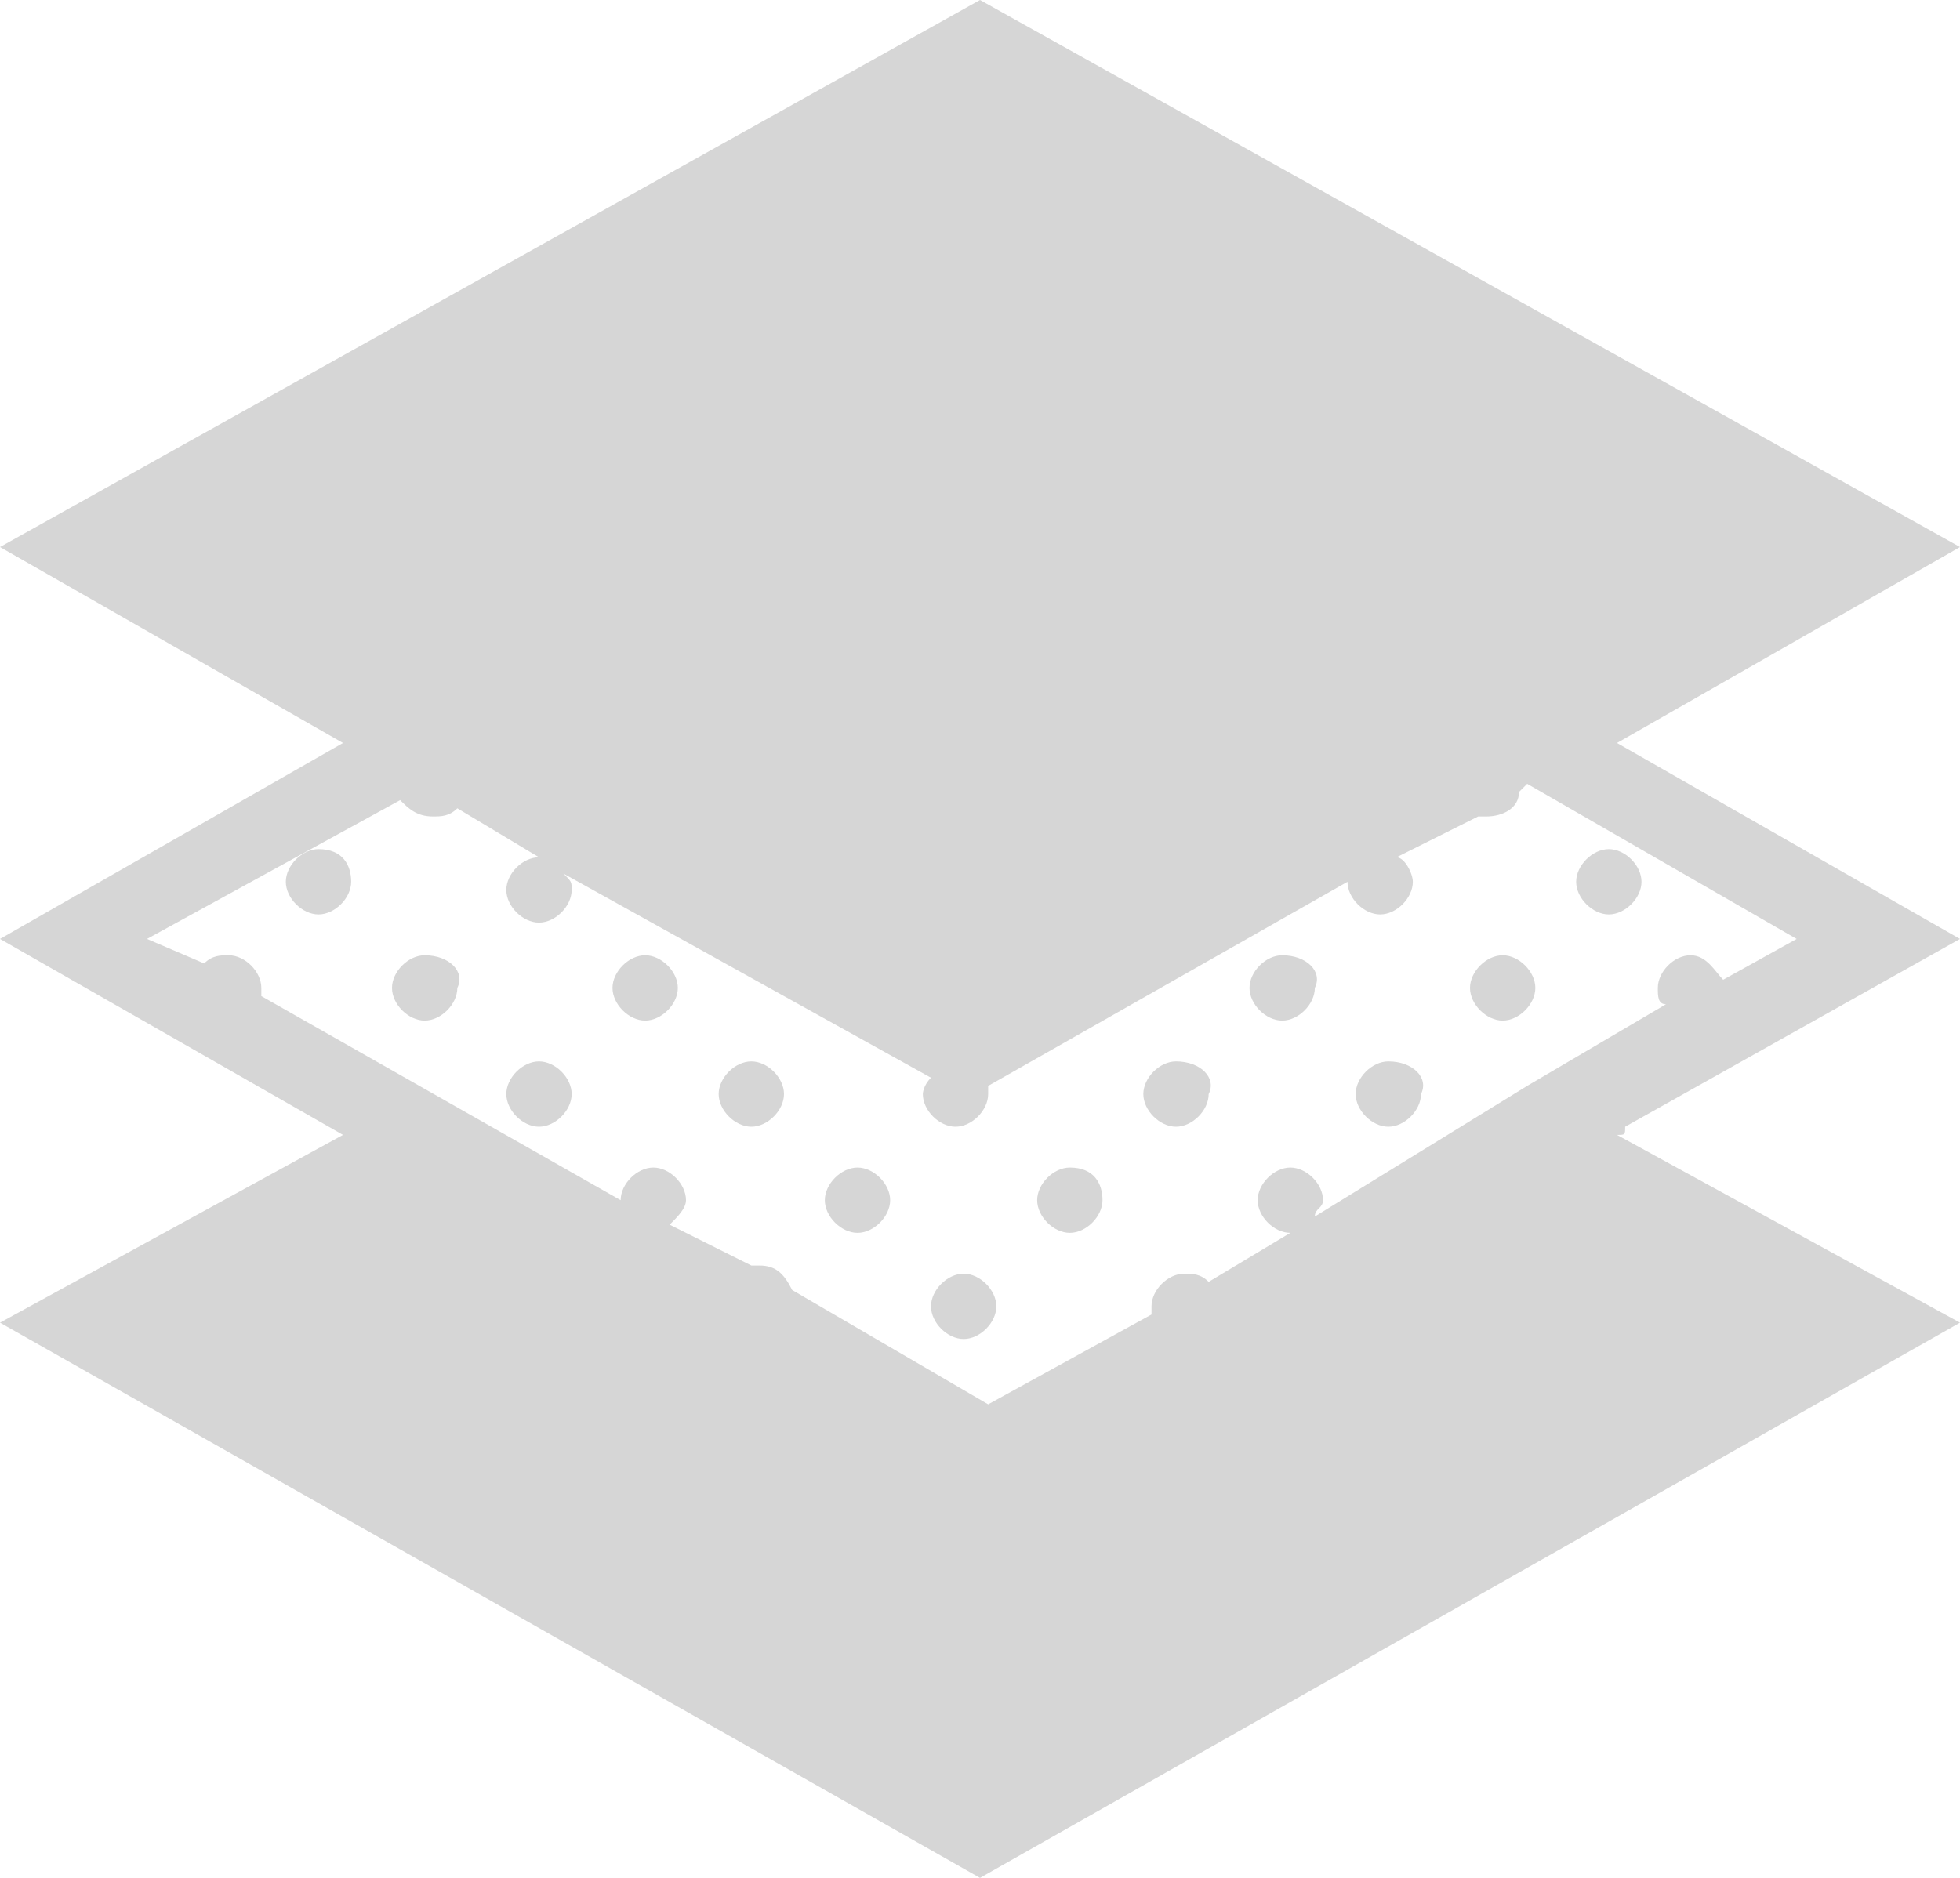 <?xml version="1.0" encoding="utf-8"?>
<!-- Generator: Adobe Illustrator 19.0.0, SVG Export Plug-In . SVG Version: 6.00 Build 0)  -->
<svg version="1.1" id="Layer_1" xmlns="http://www.w3.org/2000/svg" xmlns:xlink="http://www.w3.org/1999/xlink" x="0px" y="0px"
	 viewBox="0 0 24 23" style="enable-background:new 0 0 24 23;" xml:space="preserve">
<style type="text/css">
	.st0{fill:#d6d6d6;}
</style>
<g id="Shape_3_2_">
	<g id="XMLID_357_">
		<path id="XMLID_358_" class="st0" d="M19.7,10.4c-0.2,0-0.4,0.2-0.4,0.4s0.2,0.4,0.4,0.4c0.2,0,0.4-0.2,0.4-0.4
			S19.9,10.4,19.7,10.4z M3.9,10.4c-0.2,0-0.4,0.2-0.4,0.4s0.2,0.4,0.4,0.4c0.2,0,0.4-0.2,0.4-0.4S4.2,10.4,3.9,10.4z M5.2,11.7
			c-0.2,0-0.4,0.2-0.4,0.4c0,0.2,0.2,0.4,0.4,0.4s0.4-0.2,0.4-0.4C5.7,11.9,5.5,11.7,5.2,11.7z M7.9,11.7c-0.2,0-0.4,0.2-0.4,0.4
			c0,0.2,0.2,0.4,0.4,0.4s0.4-0.2,0.4-0.4C8.3,11.9,8.1,11.7,7.9,11.7z M6.6,13c-0.2,0-0.4,0.2-0.4,0.4c0,0.2,0.2,0.4,0.4,0.4
			c0.2,0,0.4-0.2,0.4-0.4S6.8,13,6.6,13z M9.2,13c-0.2,0-0.4,0.2-0.4,0.4c0,0.2,0.2,0.4,0.4,0.4c0.2,0,0.4-0.2,0.4-0.4
			S9.4,13,9.2,13z M10.5,14.3c-0.2,0-0.4,0.2-0.4,0.4c0,0.2,0.2,0.4,0.4,0.4s0.4-0.2,0.4-0.4S10.7,14.3,10.5,14.3z M13.1,14.3
			c-0.2,0-0.4,0.2-0.4,0.4c0,0.2,0.2,0.4,0.4,0.4c0.2,0,0.4-0.2,0.4-0.4S13.4,14.3,13.1,14.3z M14.4,13c-0.2,0-0.4,0.2-0.4,0.4
			c0,0.2,0.2,0.4,0.4,0.4s0.4-0.2,0.4-0.4C14.9,13.2,14.7,13,14.4,13z M11.8,15.6c-0.2,0-0.4,0.2-0.4,0.4c0,0.2,0.2,0.4,0.4,0.4
			s0.4-0.2,0.4-0.4C12.2,15.8,12,15.6,11.8,15.6z M15.7,11.7c-0.2,0-0.4,0.2-0.4,0.4c0,0.2,0.2,0.4,0.4,0.4c0.2,0,0.4-0.2,0.4-0.4
			C16.2,11.9,16,11.7,15.7,11.7z M18.4,11.7c-0.2,0-0.4,0.2-0.4,0.4c0,0.2,0.2,0.4,0.4,0.4c0.2,0,0.4-0.2,0.4-0.4
			C18.8,11.9,18.6,11.7,18.4,11.7z M17,13c-0.2,0-0.4,0.2-0.4,0.4c0,0.2,0.2,0.4,0.4,0.4s0.4-0.2,0.4-0.4C17.5,13.2,17.3,13,17,13z
			 M19.8,13.9L19.8,13.9c0.1,0,0.1,0,0.1-0.1l4.1-2.3l-4.2-2.4L24,6.7L12,0L0,6.7l4.2,2.4L0,11.5l4.2,2.4L0,16.2L12,23l12-6.8
			L19.8,13.9z M16.1,14.9c0-0.1,0.1-0.1,0.1-0.2c0-0.2-0.2-0.4-0.4-0.4c-0.2,0-0.4,0.2-0.4,0.4c0,0.2,0.2,0.4,0.4,0.4l-1,0.6
			c-0.1-0.1-0.2-0.1-0.3-0.1c-0.2,0-0.4,0.2-0.4,0.4v0.1l-2,1.1l-2.4-1.4c-0.1-0.2-0.2-0.3-0.4-0.3H9.2l-1-0.5
			c0.1-0.1,0.2-0.2,0.2-0.3c0-0.2-0.2-0.4-0.4-0.4c-0.2,0-0.4,0.2-0.4,0.4l-4.4-2.5c0,0,0,0,0-0.1c0-0.2-0.2-0.4-0.4-0.4
			c-0.1,0-0.2,0-0.3,0.1l-0.7-0.3l3.1-1.7C5,9.9,5.1,10,5.3,10c0.1,0,0.2,0,0.3-0.1l1,0.6c-0.2,0-0.4,0.2-0.4,0.4s0.2,0.4,0.4,0.4
			S7,11.1,7,10.9c0-0.1,0-0.1-0.1-0.2l4.5,2.5c-0.1,0.1-0.1,0.2-0.1,0.2c0,0.2,0.2,0.4,0.4,0.4s0.4-0.2,0.4-0.4c0,0,0,0,0-0.1
			l4.4-2.5c0,0.2,0.2,0.4,0.4,0.4c0.2,0,0.4-0.2,0.4-0.4c0-0.1-0.1-0.3-0.2-0.3l1-0.5h0.1c0.2,0,0.4-0.1,0.4-0.3l0.1-0.1l3.3,1.9
			L21.1,12c-0.1-0.1-0.2-0.3-0.4-0.3c-0.2,0-0.4,0.2-0.4,0.4c0,0.1,0,0.2,0.1,0.2l-1.7,1L16.1,14.9z"/>
	</g>
</g>
</svg>
